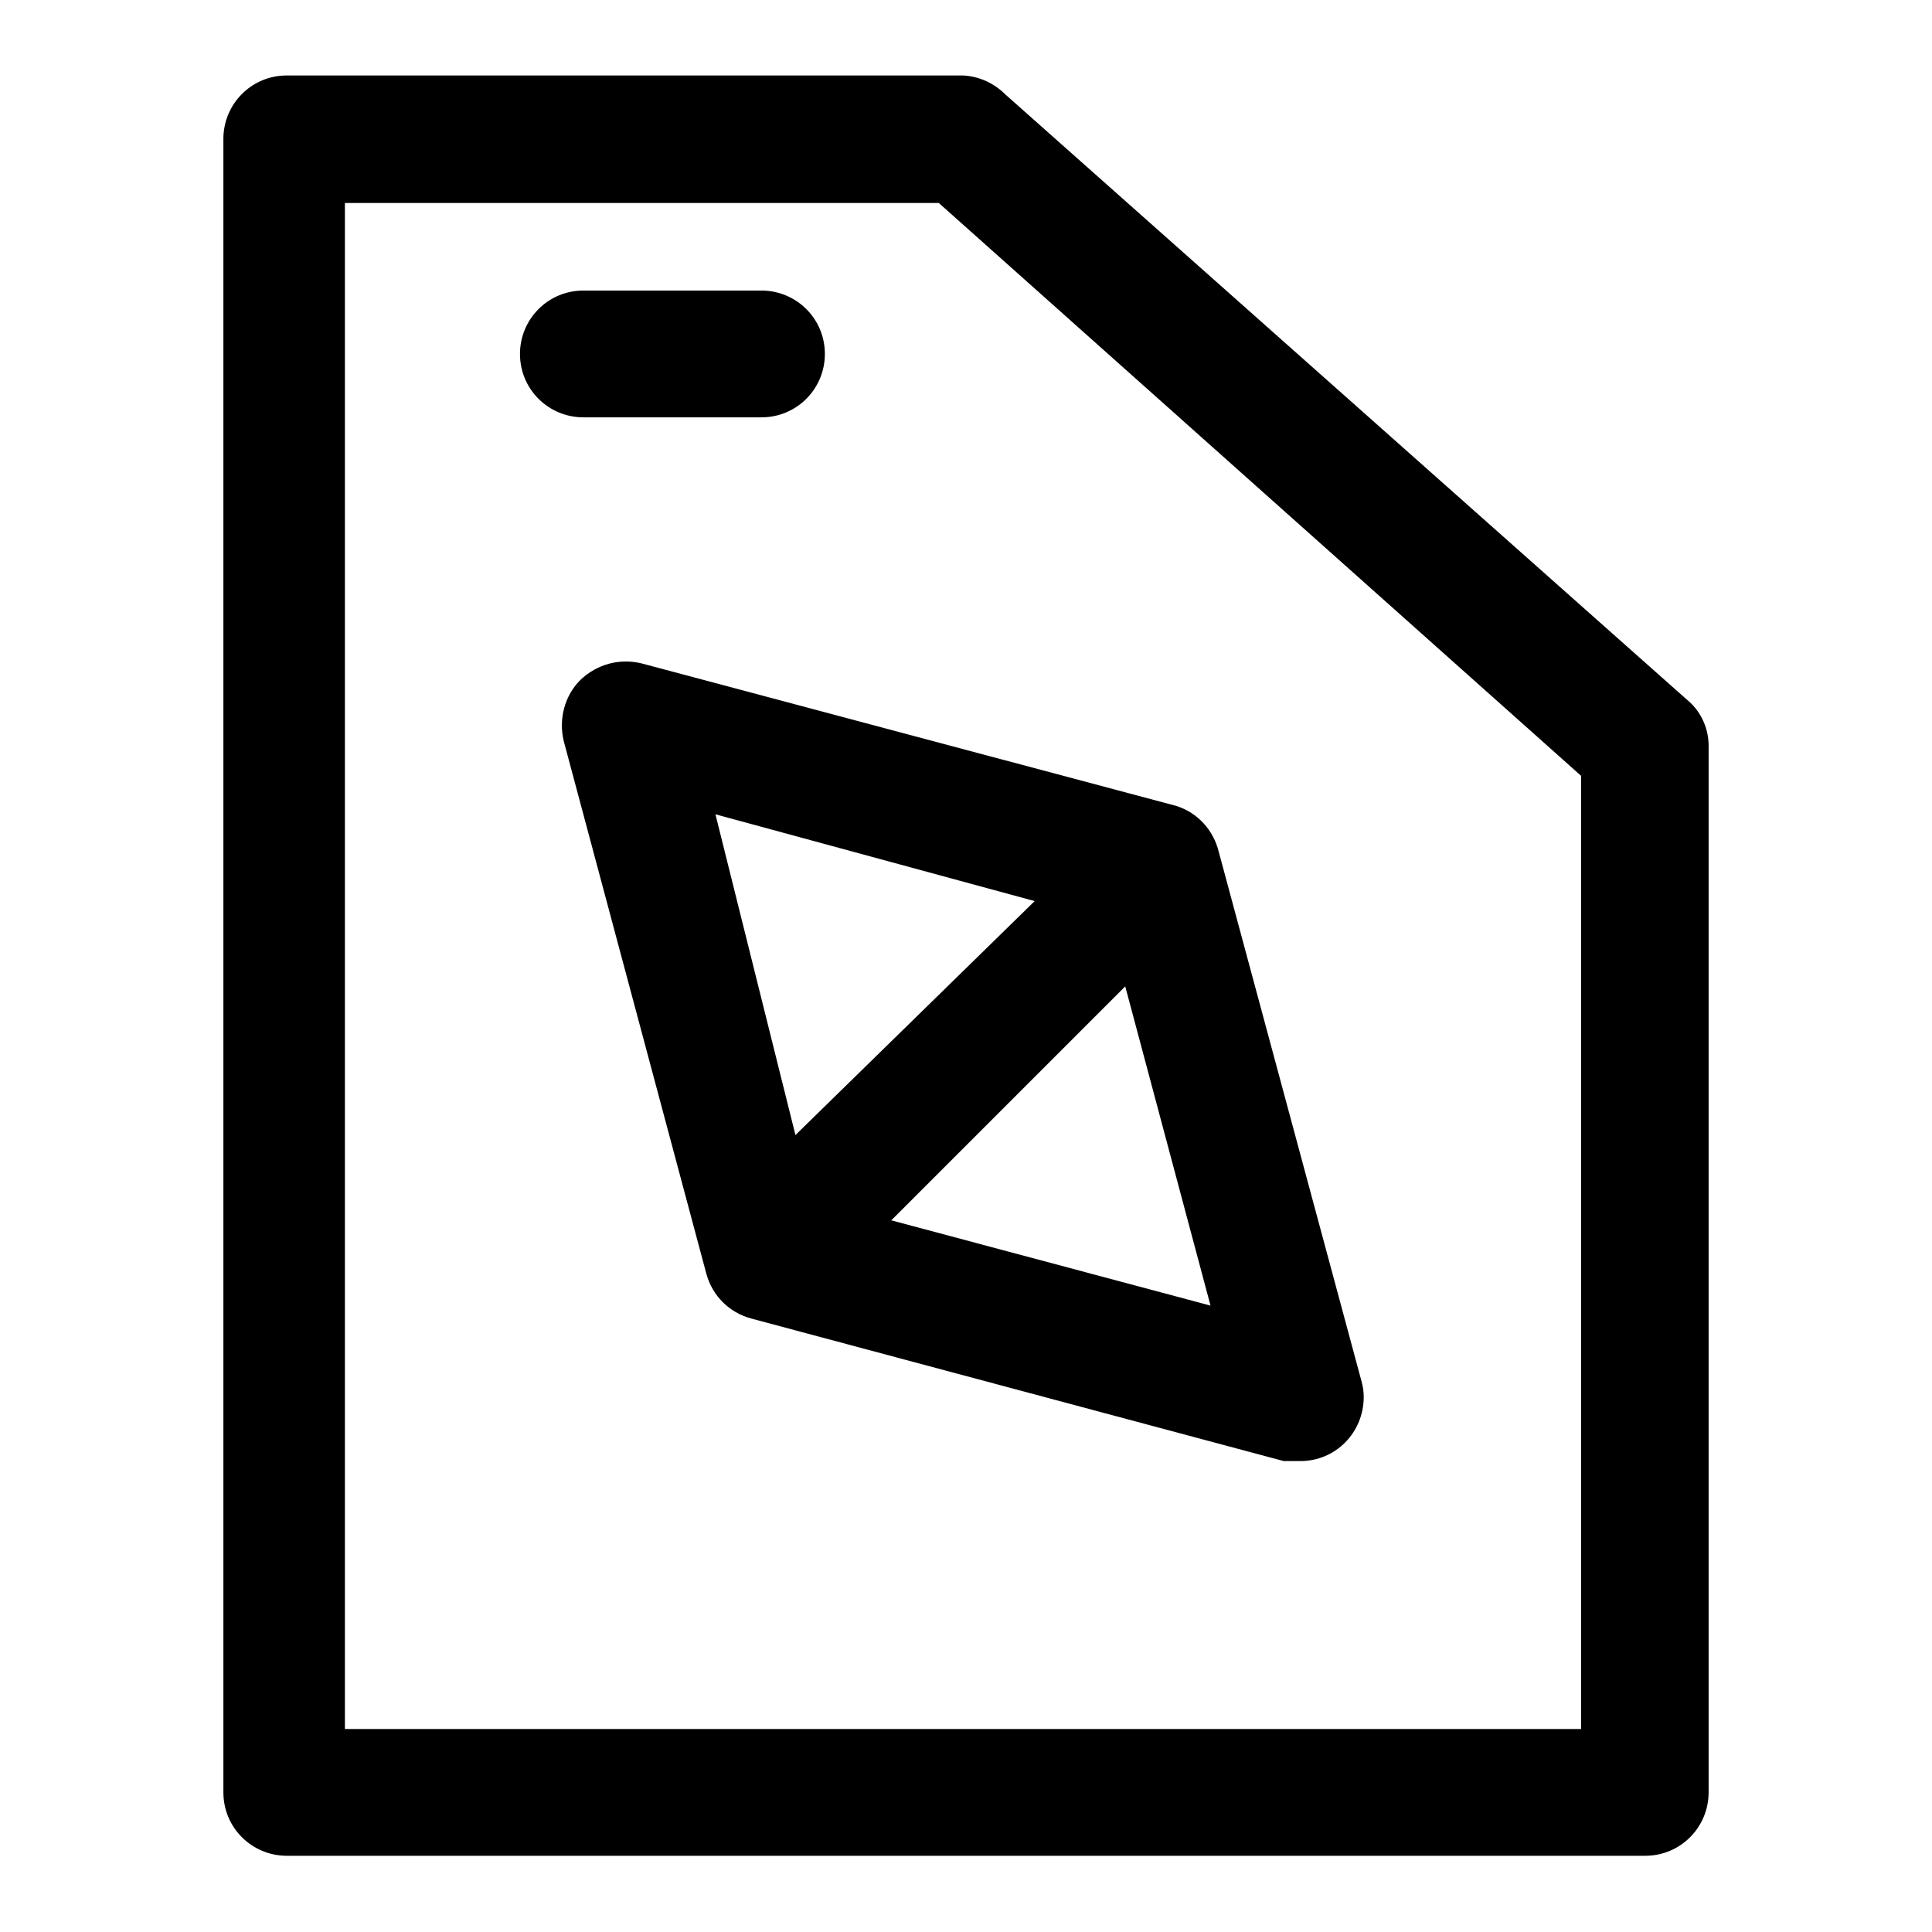 <?xml version="1.0" encoding="utf-8"?>
<!-- Svg Vector Icons : http://www.onlinewebfonts.com/icon -->
<!DOCTYPE svg PUBLIC "-//W3C//DTD SVG 1.1//EN" "http://www.w3.org/Graphics/SVG/1.1/DTD/svg11.dtd">
<svg version="1.1" xmlns="http://www.w3.org/2000/svg" xmlns:xlink="http://www.w3.org/1999/xlink" x="0px" y="0px" viewBox="0 0 256 256" enable-background="new 0 0 256 256" xml:space="preserve">
<g> <path fill="#000000" d="M76.9,90.1c-2.1,2.1-2.9,5.2-2.2,8.1l18.9,70.6c0.8,2.9,3,5.1,5.9,5.9l70.6,18.9h2.2c4.7,0,8.4-3.8,8.4-8.5 c0-0.7-0.1-1.4-0.3-2.1l-18.9-70.1c-0.7-2.9-2.8-5.2-5.6-6.1L85,87.9C82.1,87.2,79.1,88,76.9,90.1z M118.1,161.7l15.5-15.5 l15.5-15.5l11.3,42.3L118.1,161.7z M137.1,119.4l-31.7,31l-10.6-42.5L137.1,119.4z"/> <path fill="#000000" d="M223.4,92.6l-90.2-80.1c-1.5-1.5-3.5-2.4-5.6-2.5H38c-4.7,0-8.4,3.8-8.4,8.4v219.1c0,4.7,3.8,8.4,8.4,8.4 h180c4.7,0,8.4-3.8,8.4-8.4V98.8C226.4,96.4,225.3,94.1,223.4,92.6z M209.6,229.1H45.7V26.9h78.7l85.1,75.9V229.1z"/> <path fill="#000000" d="M100.9,55.3c4.7,0,8.4-3.8,8.4-8.4c0-4.7-3.8-8.4-8.4-8.4H77.3c-4.7,0-8.4,3.8-8.4,8.4 c0,4.7,3.8,8.4,8.4,8.4H100.9z"/></g>
</svg>